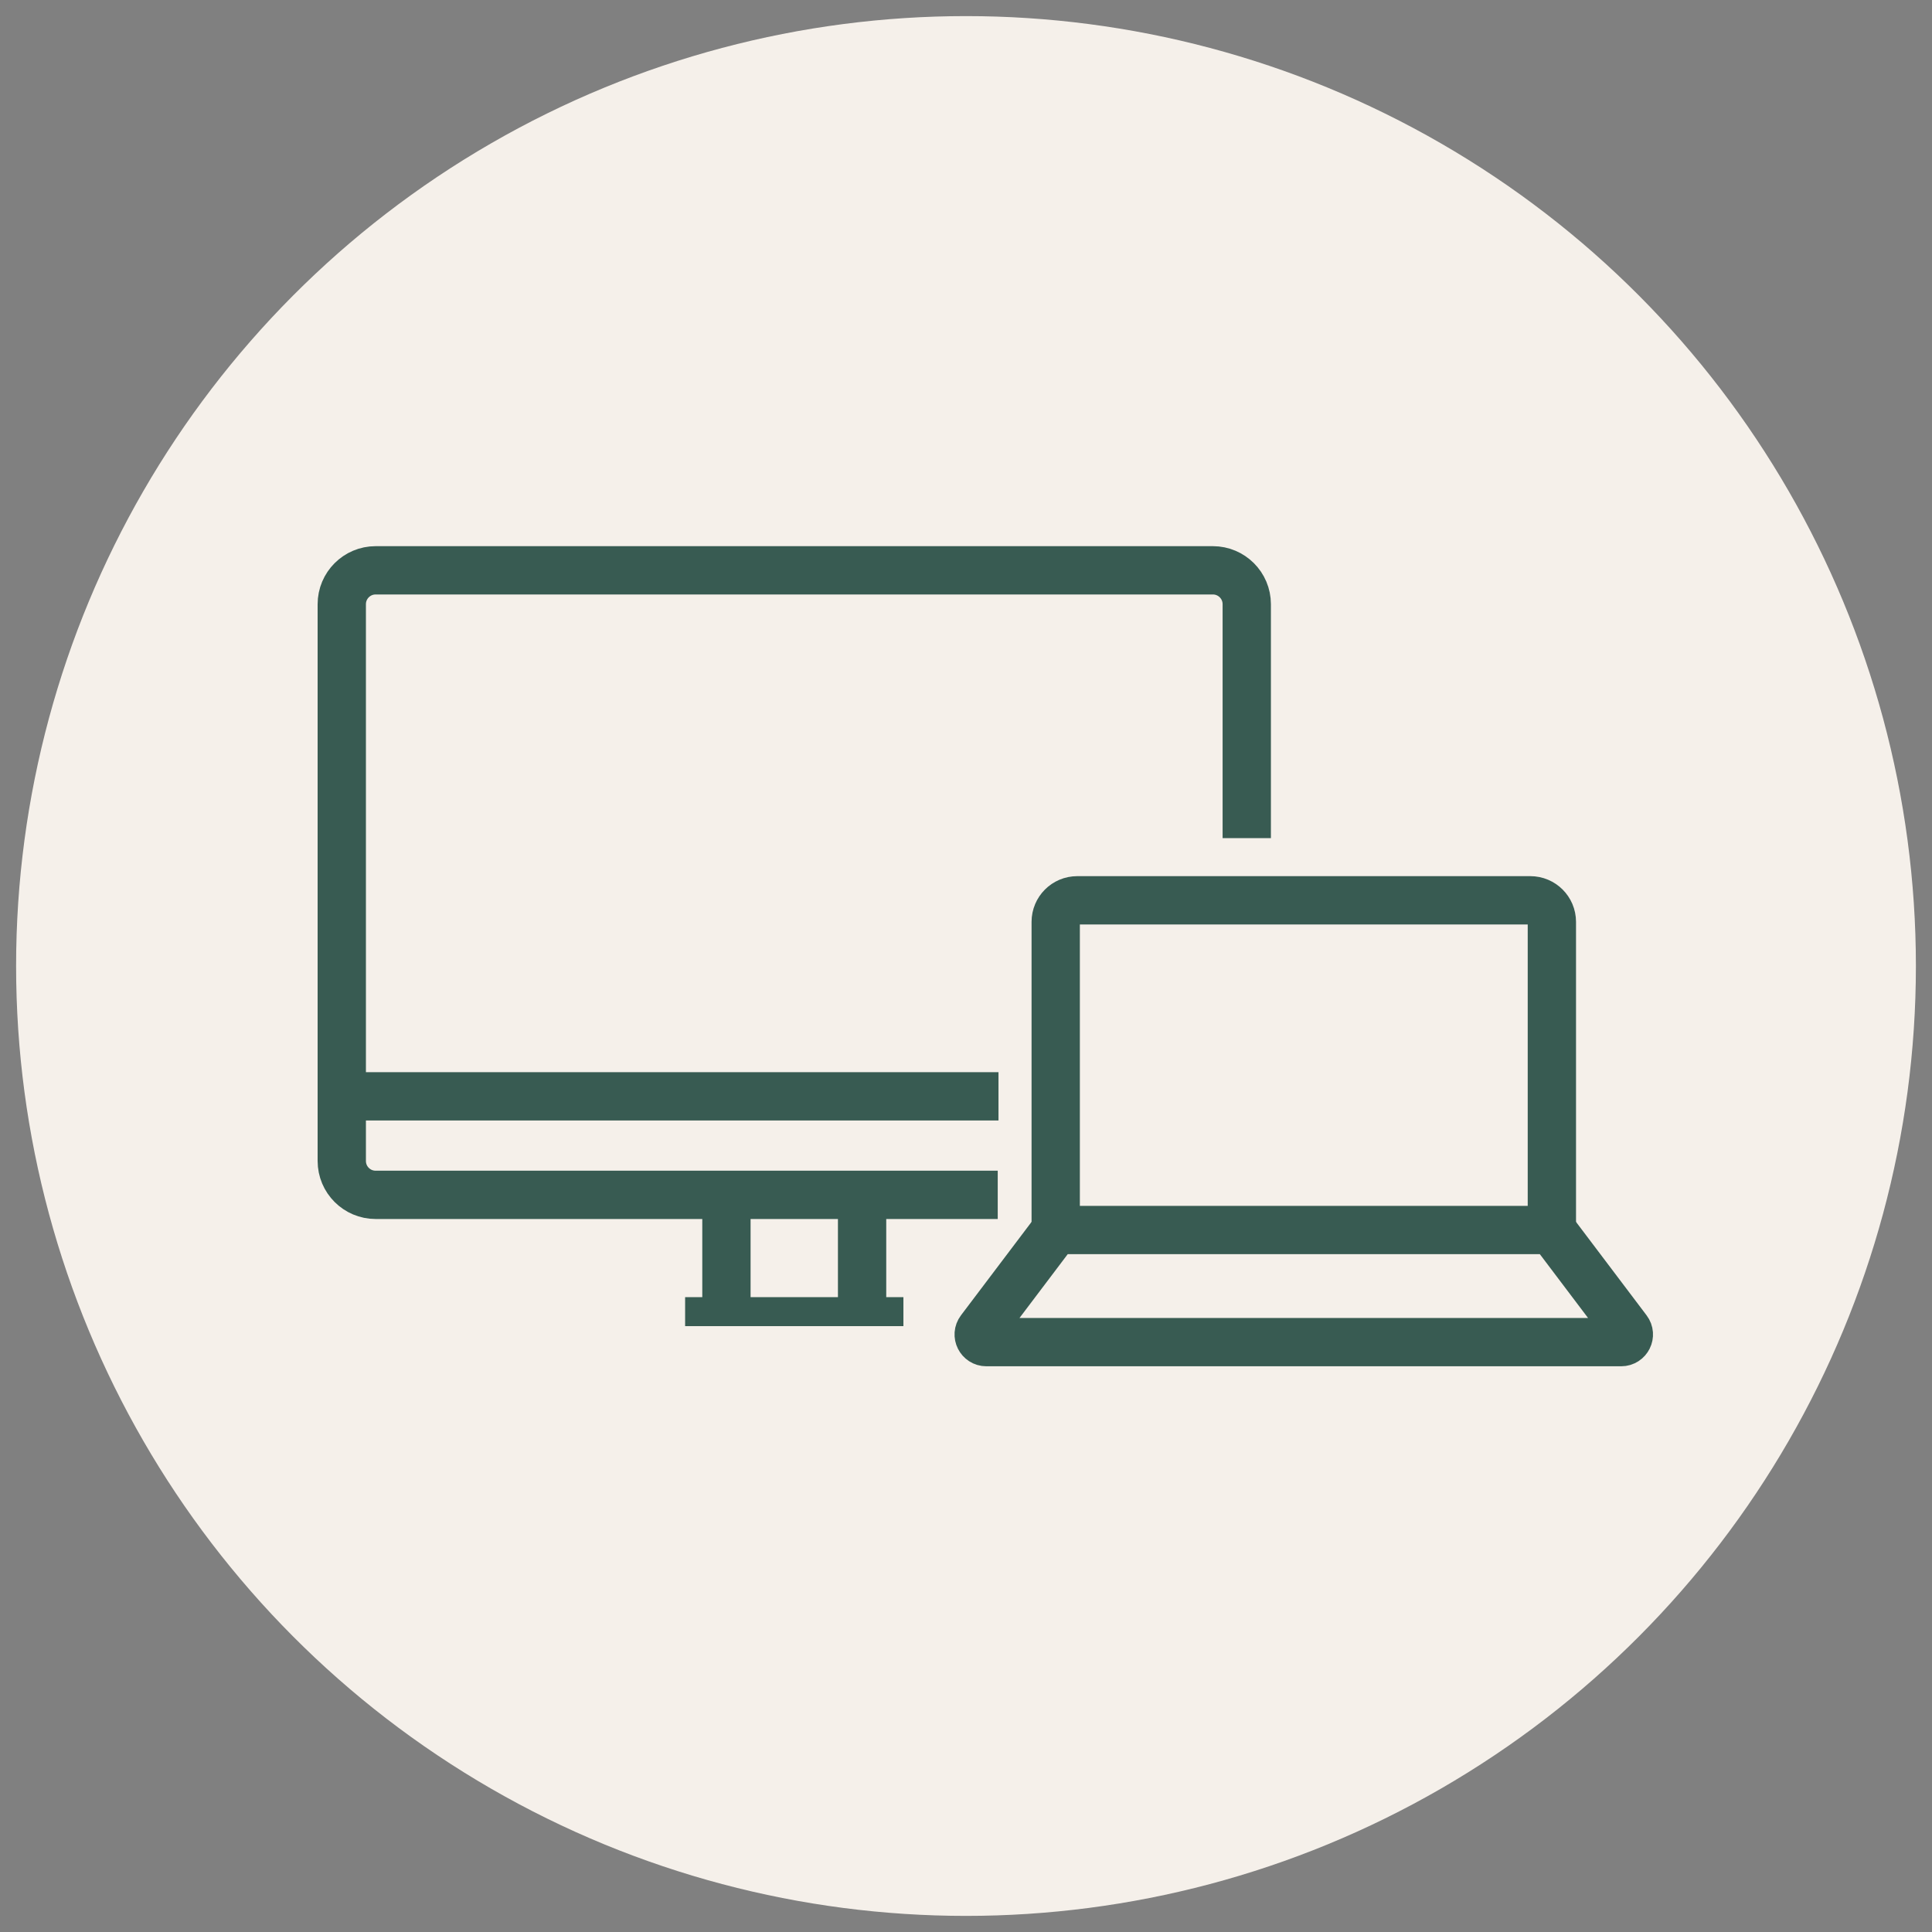 <?xml version="1.0" encoding="utf-8"?>
<!-- Generator: Adobe Illustrator 16.0.0, SVG Export Plug-In . SVG Version: 6.00 Build 0)  -->
<!DOCTYPE svg PUBLIC "-//W3C//DTD SVG 1.1//EN" "http://www.w3.org/Graphics/SVG/1.1/DTD/svg11.dtd">
<svg version="1.1" id="Calque_1" xmlns="http://www.w3.org/2000/svg" xmlns:xlink="http://www.w3.org/1999/xlink" x="0px" y="0px"
	 width="200px" height="200px" viewBox="0 0 200 200" enable-background="new 0 0 200 200" xml:space="preserve">
<rect x="0" y="0" width="200" height="200" fill="#808080" stroke="none"/>
<circle fill="#F5F0EA" cx="100" cy="100" r="98.333"/>
<line fill="none" stroke="#385B52" stroke-width="4" stroke-miterlimit="10" x1="343.434" y1="241.654" x2="449.983" y2="241.654"/>
<line fill="none" stroke="#385B52" stroke-width="4" stroke-miterlimit="10" x1="354.73" y1="241.646" x2="354.73" y2="188.632"/>
<line fill="none" stroke="#385B52" stroke-width="4" stroke-miterlimit="10" x1="438.658" y1="241.646" x2="438.658" y2="188.611"/>
<g>
	<polygon fill="none" stroke="#385B52" stroke-width="4" stroke-miterlimit="10" points="445.102,193.723 396.708,155.316 
		348.315,193.723 341.142,184.682 396.708,140.582 452.275,184.682 	"/>
</g>
<path fill="none" stroke="#385B52" stroke-width="4" stroke-miterlimit="10" d="M396.724,231.086
	c-7.171-2.34-11.982-5.721-15.207-9.129c-4.354-4.605-6.503-10.871-6.503-17.207v-17.73c14.645,2.82,21.71-3.351,21.71-3.351
	s7.065,6.171,21.709,3.351v17.73c0,6.336-2.147,12.602-6.503,17.207C408.705,225.365,403.896,228.746,396.724,231.086z"/>
<polyline fill="none" stroke="#385B52" stroke-width="4" stroke-miterlimit="10" points="389.321,204.635 396.397,211.711 
	406.774,201.334 "/>
<g>
	<path fill="none" stroke="#385B52" stroke-width="4" stroke-miterlimit="10" d="M74.244,333.398l-1.882-2.332l-3.328-4.156
		c-0.358-0.432-0.603-0.963-0.752-1.504v-0.021l-1.374-5.268l-4.42-17.002c-0.865-3.352-3.744-5.662-7.035-5.662H28.12"/>
	<line fill="none" stroke="#385B52" stroke-width="4" stroke-miterlimit="10" x1="30.811" y1="369.139" x2="28.12" y2="369.139"/>
	<path fill="none" stroke="#385B52" stroke-width="4" stroke-miterlimit="10" d="M66.911,320.125h11.73
		c2.225,0,4.029,1.904,4.029,4.257v1.229c0,2.072-1.414,3.844-3.352,4.193l-6.95,1.258"/>
	<line fill="none" stroke="#385B52" stroke-width="4" stroke-miterlimit="10" x1="68.28" y1="325.393" x2="28.12" y2="325.393"/>
	<line fill="none" stroke="#385B52" stroke-width="4" stroke-miterlimit="10" x1="28.12" y1="369.13" x2="2.051" y2="369.13"/>
	<path fill="none" stroke="#385B52" stroke-width="4" stroke-miterlimit="10" d="M-15.556,369.13h-0.115
		c-4.607,0-8.351-3.947-8.351-8.82v-17.005c0-1.543,0.526-3.047,1.468-4.232l9.761-12.17c0.357-0.432,0.604-0.959,0.752-1.506
		l5.793-22.289c0.867-3.348,3.746-5.662,7.035-5.662H28.12"/>
	<path fill="none" stroke="#385B52" stroke-width="4" stroke-miterlimit="10" d="M3.25,349.825v-1.118
		c0-1.986-1.273-3.738-3.127-4.305l-9.642-2.948c-3.431-1.046-6.876,1.586-6.876,5.259v3.112c0,2.479,1.958,4.489,4.377,4.489
		h10.892C1.29,354.314,3.25,352.305,3.25,349.825z"/>
	<path fill="none" stroke="#385B52" stroke-width="4" stroke-miterlimit="10" d="M-10.667,320.125h-11.73
		c-2.226,0-4.031,1.904-4.031,4.257v1.229c0,2.072,1.417,3.844,3.351,4.193l6.952,1.258"/>
	<line fill="none" stroke="#385B52" stroke-width="4" stroke-miterlimit="10" x1="-12.038" y1="325.393" x2="28.12" y2="325.393"/>
	<path fill="none" stroke="#385B52" stroke-width="4" stroke-miterlimit="10" d="M95.675,340.758v22.933
		c0,10.505-4.386,20.69-12.428,27.454c-4.231,3.54-9.864,6.797-17.352,8.955c-7.504-2.158-13.138-5.415-17.368-8.955
		c-8.043-6.764-12.429-16.949-12.429-27.454v-22.933c20.133,2.428,29.797-5.344,29.797-5.344S75.541,343.186,95.675,340.758z"/>
	<polyline fill="none" stroke="#385B52" stroke-width="4" stroke-miterlimit="10" points="55.862,365.663 63.311,373.11 
		75.911,360.512 	"/>
	<path fill="none" stroke="#385B52" stroke-width="4" stroke-miterlimit="10" d="M7.966,369.13v9.638c0,2.488-2,4.502-4.487,4.502
		h-14.527c-2.49,0-4.507-2.014-4.507-4.502v-9.638H7.966z"/>
	<path fill="none" stroke="#385B52" stroke-width="4" stroke-miterlimit="10" d="M30.454,355.989h-15.82
		c-2.896,0-5.247-2.353-5.247-5.247c0-1.469,0.584-2.784,1.542-3.726c0.941-0.958,2.257-1.542,3.705-1.542h15.82"/>
</g>
<g>
	<path fill="none" stroke="#385B52" stroke-width="5" stroke-miterlimit="10" d="M103.285,123.691H38.888
		c-1.938,0-3.508-1.569-3.508-3.508V62.548c0-1.938,1.569-3.509,3.508-3.509h86.667c1.938,0,3.509,1.571,3.509,3.509v24.213"/>
	<line fill="none" stroke="#385B52" stroke-width="5" stroke-miterlimit="10" x1="103.363" y1="113.492" x2="35.38" y2="113.492"/>
	<line fill="none" stroke="#385B52" stroke-width="3" stroke-miterlimit="10" x1="93.521" y1="135.781" x2="70.923" y2="135.781"/>
	<line fill="none" stroke="#385B52" stroke-width="5" stroke-miterlimit="10" x1="89.243" y1="123.691" x2="89.243" y2="135.781"/>
	<line fill="none" stroke="#385B52" stroke-width="5" stroke-miterlimit="10" x1="75.2" y1="123.691" x2="75.2" y2="135.781"/>
	<path fill="none" stroke="#385B52" stroke-width="5" stroke-miterlimit="10" d="M167.827,138.937h-65.719
		c-0.654,0-1.026-0.749-0.633-1.269l7.811-10.337h51.363l7.809,10.337C168.853,138.188,168.481,138.937,167.827,138.937z"/>
	<path fill="none" stroke="#385B52" stroke-width="5" stroke-miterlimit="10" d="M160.649,127.331v-31.9
		c0-1.233-1-2.232-2.233-2.232h-46.898c-1.233,0-2.231,0.999-2.231,2.232v31.9"/>
</g>
<g>
	<path fill="#385B52" d="M296.304-74.303h-34.318c-1.396,0-2.528-1.133-2.528-2.529v-36.753c0-1.396,1.132-2.529,2.528-2.529h88.604
		c1.397,0,2.529,1.133,2.529,2.529v7.133c0,1.396-1.132,2.528-2.529,2.528c-1.396,0-2.528-1.132-2.528-2.528v-4.604h-83.546v31.694
		h31.789c1.396,0,2.529,1.133,2.529,2.529S297.7-74.303,296.304-74.303L296.304-74.303z"/>
	<path fill="#385B52" d="M306.288-86.609c-1.397,0-2.529-1.133-2.529-2.529v-23.894c0-1.397,1.132-2.529,2.529-2.529
		c1.396,0,2.527,1.132,2.527,2.529v23.894C308.815-87.742,307.684-86.609,306.288-86.609L306.288-86.609z"/>
	<path fill="#385B52" d="M289.054-101.445h-12.307c-1.396,0-2.529-1.134-2.529-2.53v-8.766c0-1.396,1.133-2.529,2.529-2.529
		s2.529,1.132,2.529,2.529v6.238h7.248v-6.238c0-1.396,1.133-2.529,2.529-2.529s2.529,1.132,2.529,2.529v8.766
		C291.583-102.579,290.45-101.445,289.054-101.445L289.054-101.445z"/>
	<path fill="#385B52" d="M333.393-101.445h-12.307c-1.396,0-2.528-1.134-2.528-2.53v-8.766c0-1.396,1.132-2.529,2.528-2.529
		s2.529,1.132,2.529,2.529v6.238h7.248v-6.238c0-1.396,1.134-2.529,2.529-2.529c1.396,0,2.529,1.132,2.529,2.529v8.766
		C335.922-102.579,334.789-101.445,333.393-101.445L333.393-101.445z"/>
	<path fill="#385B52" d="M311.14-138.367h-12.307c-1.397,0-2.529-1.132-2.529-2.529v-8.766c0-1.397,1.132-2.529,2.529-2.529
		c1.396,0,2.527,1.132,2.527,2.529v6.237h7.25v-6.237c0-1.397,1.133-2.529,2.529-2.529s2.528,1.132,2.528,2.529v8.766
		C313.668-139.5,312.536-138.367,311.14-138.367L311.14-138.367z"/>
	<path fill="#385B52" d="M328.336-112.067c-1.397,0-2.529-1.132-2.529-2.529v-33.549h-39.112v33.549
		c0,1.397-1.133,2.529-2.529,2.529s-2.529-1.132-2.529-2.529v-36.078c0-1.396,1.133-2.528,2.529-2.528h44.171
		c1.396,0,2.527,1.132,2.527,2.528v36.078C330.863-113.199,329.731-112.067,328.336-112.067L328.336-112.067z"/>
	<path fill="#385B52" d="M307.48-74.289l21.387,21.387l42.688-42.686l-7.128-7.017l-33.714,33.714c-0.987,0.988-2.589,0.988-3.576,0
		l-12.472-12.471L307.48-74.289L307.48-74.289z M328.867-46.797c-0.646,0-1.294-0.246-1.787-0.74l-24.978-24.979
		c-0.478-0.477-0.744-1.123-0.742-1.797c0.004-0.676,0.275-1.32,0.756-1.793l10.789-10.621c0.99-0.975,2.58-0.967,3.563,0.014
		l12.458,12.459l33.699-33.701c0.982-0.982,2.572-0.988,3.563-0.015l10.732,10.565c0.479,0.473,0.751,1.117,0.754,1.791
		s-0.264,1.322-0.74,1.799l-46.277,46.277C330.162-47.043,329.515-46.797,328.867-46.797L328.867-46.797z"/>
</g>
<g>
	<g>
		<path fill="#385B52" d="M549.02,153.131h-77.368c-3.697,0-6.705-3.008-6.705-6.706v-22.203c0-0.934,0.757-1.689,1.69-1.689h87.398
			c0.934,0,1.689,0.756,1.689,1.689v22.203C555.725,150.123,552.717,153.131,549.02,153.131z M468.326,125.912v20.513
			c0,1.833,1.492,3.325,3.325,3.325h77.368c1.834,0,3.326-1.492,3.326-3.325v-20.513H468.326z"/>
		<path fill="#385B52" d="M554.037,125.912c-0.572,0-1.129-0.289-1.447-0.813l-19.295-31.746c-0.484-0.798-0.23-1.838,0.566-2.322
			s1.838-0.231,2.322,0.566l19.295,31.746c0.484,0.799,0.232,1.838-0.566,2.322C554.639,125.834,554.336,125.912,554.037,125.912z"
			/>
		<path fill="#385B52" d="M466.635,125.912c-0.295,0-0.594-0.077-0.865-0.239c-0.802-0.479-1.063-1.517-0.584-2.317l18.974-31.748
			c0.479-0.801,1.517-1.062,2.317-0.583c0.801,0.479,1.063,1.517,0.584,2.317l-18.974,31.748
			C467.771,125.619,467.209,125.912,466.635,125.912z"/>
		<g>
			<path fill="#385B52" d="M547.08,61.684h-73.488c-0.934,0-1.69-0.757-1.69-1.689v-7.996c0-5.361,4.36-9.723,9.722-9.723h57.426
				c5.361,0,9.721,4.361,9.721,9.723v7.996C548.77,60.927,548.014,61.684,547.08,61.684z M475.281,58.303h70.107v-6.305
				c0-3.497-2.844-6.342-6.34-6.342h-57.426c-3.497,0-6.342,2.845-6.342,6.342V58.303z"/>
			<path fill="#385B52" d="M492.08,94.166h-6.471c-0.707,0-1.34-0.441-1.584-1.104l-12.02-32.482
				c-0.324-0.875,0.123-1.848,0.999-2.172s1.848,0.123,2.171,0.999l11.611,31.378h5.293c0.934,0,1.689,0.757,1.689,1.689
				C493.77,93.409,493.014,94.166,492.08,94.166z"/>
			<path fill="#385B52" d="M534.738,94.166h-6.367c-0.934,0-1.689-0.757-1.689-1.691c0-0.933,0.756-1.689,1.689-1.689h5.203
				L545.5,59.394c0.332-0.873,1.309-1.312,2.18-0.979c0.873,0.331,1.311,1.307,0.98,2.18l-12.34,32.482
				C536.07,93.731,535.441,94.166,534.738,94.166z"/>
		</g>
		<path fill="#385B52" d="M515.512,137.522H505.16c-0.934,0-1.69-0.757-1.69-1.689c0-0.934,0.757-1.69,1.69-1.69h10.352
			c0.934,0,1.689,0.757,1.689,1.69C517.201,136.766,516.445,137.522,515.512,137.522z"/>
	</g>
	<g>
		<path fill="#385B52" d="M516.945,115.55h-13.221c-4.391,0-8.506-1.948-11.29-5.345c-2.132-2.603-3.308-5.888-3.308-9.253v-2.477
			c0-3.351,1.166-6.626,3.283-9.223l0.025-0.032c2.78-3.41,6.904-5.369,11.311-5.369h13.18c4.406,0,8.529,1.959,11.314,5.375
			l0.021,0.027c2.115,2.596,3.283,5.871,3.283,9.222v2.477c0,3.364-1.176,6.649-3.309,9.253
			C525.453,113.602,521.338,115.55,516.945,115.55z M503.746,87.232c-3.386,0-6.555,1.506-8.694,4.13l-0.026,0.032
			c-1.621,1.99-2.518,4.506-2.518,7.081v2.477c0,2.585,0.902,5.11,2.541,7.109c2.14,2.61,5.302,4.107,8.676,4.107h13.221
			c3.375,0,6.537-1.497,8.676-4.107c1.641-1.999,2.543-4.524,2.543-7.109v-2.477c0-2.575-0.896-5.091-2.523-7.087l-0.021-0.027
			c-2.139-2.623-5.307-4.129-8.693-4.129H503.746z"/>
		<path fill="#385B52" d="M517.641,107.693h-14.61c-0.487,0-0.95-0.21-1.271-0.576l-3.235-3.691c-0.27-0.31-0.419-0.705-0.419-1.114
			V97.09c0-0.41,0.149-0.806,0.419-1.113l3.235-3.692c0.32-0.366,0.783-0.577,1.271-0.577h14.61c0.486,0,0.951,0.211,1.271,0.577
			l3.234,3.692c0.27,0.308,0.418,0.703,0.418,1.113v5.222c0,0.409-0.148,0.806-0.418,1.114l-3.234,3.691
			C518.592,107.483,518.127,107.693,517.641,107.693z M503.797,104.313h13.078l2.311-2.638v-3.95l-2.311-2.638h-13.078l-2.311,2.638
			v3.95L503.797,104.313z"/>
		<path fill="#385B52" d="M499.796,104.001h-8.823c-0.934,0-1.689-0.756-1.689-1.689s0.756-1.69,1.689-1.69h8.823
			c0.934,0,1.69,0.757,1.69,1.69S500.729,104.001,499.796,104.001z"/>
		<path fill="#385B52" d="M503.03,115.447c-0.933,0-1.69-0.757-1.69-1.69v-7.754c0-0.934,0.758-1.689,1.69-1.689
			c0.934,0,1.69,0.756,1.69,1.689v7.754C504.721,114.69,503.964,115.447,503.03,115.447z"/>
		<path fill="#385B52" d="M499.796,98.678h-8.823c-0.934,0-1.689-0.757-1.689-1.69c0-0.933,0.756-1.69,1.689-1.69h8.823
			c0.934,0,1.69,0.758,1.69,1.69C501.486,97.921,500.729,98.678,499.796,98.678z"/>
		<path fill="#385B52" d="M503.03,94.986c-0.933,0-1.69-0.758-1.69-1.69v-7.754c0-0.934,0.758-1.69,1.69-1.69
			c0.934,0,1.69,0.757,1.69,1.69v7.754C504.721,94.229,503.964,94.986,503.03,94.986z"/>
		<path fill="#385B52" d="M529.604,98.678h-8.822c-0.934,0-1.691-0.757-1.691-1.69c0-0.933,0.758-1.69,1.691-1.69h8.822
			c0.934,0,1.691,0.758,1.691,1.69C531.295,97.921,530.537,98.678,529.604,98.678z"/>
		<path fill="#385B52" d="M517.547,94.986c-0.934,0-1.691-0.758-1.691-1.69v-7.754c0-0.934,0.758-1.69,1.691-1.69
			c0.932,0,1.689,0.757,1.689,1.69v7.754C519.236,94.229,518.479,94.986,517.547,94.986z"/>
		<path fill="#385B52" d="M529.604,104.001h-8.822c-0.934,0-1.691-0.756-1.691-1.689s0.758-1.69,1.691-1.69h8.822
			c0.934,0,1.691,0.757,1.691,1.69S530.537,104.001,529.604,104.001z"/>
		<path fill="#385B52" d="M517.547,115.447c-0.934,0-1.691-0.757-1.691-1.69v-7.754c0-0.934,0.758-1.689,1.691-1.689
			c0.932,0,1.689,0.756,1.689,1.689v7.754C519.236,114.69,518.479,115.447,517.547,115.447z"/>
	</g>
</g>
<path fill="#385B52" d="M130.547-140.702c-2.113,1.373-3.918,3.181-5.288,5.298c-1.802,2.782-2.847,6.108-2.847,9.685
	c0,3.412,0.952,6.594,2.605,9.298c1.713,2.803,4.175,5.096,7.104,6.599c0.627,0.319,0.971,0.975,0.924,1.636l0.004,0.001
	l-3.75,52.715c-0.004,0.055-0.011,0.109-0.02,0.162c-0.033,0.242-0.06,0.49-0.078,0.748c-0.018,0.238-0.025,0.502-0.025,0.791
	c0,3.061,1.24,5.832,3.246,7.836c2.006,2.006,4.776,3.246,7.838,3.246c3.06,0,5.83-1.24,7.836-3.246
	c2.006-2.004,3.246-4.775,3.246-7.836c0-0.289-0.008-0.553-0.025-0.791c-0.02-0.271-0.047-0.535-0.084-0.789
	c-0.006-0.041-0.01-0.08-0.013-0.121l0,0l-3.751-52.715c-0.053-0.749,0.384-1.417,1.038-1.694c2.88-1.502,5.302-3.773,6.995-6.542
	c1.652-2.704,2.604-5.886,2.604-9.298c0-3.576-1.045-6.902-2.847-9.685c-1.37-2.116-3.175-3.925-5.288-5.298v19.603
	c0,0.69-0.409,1.285-0.999,1.555l-7.864,4.541c-0.553,0.317-1.209,0.291-1.721-0.013l-7.979-4.606
	c-0.547-0.315-0.854-0.887-0.854-1.477h-0.007V-140.702L130.547-140.702z M188.028-71.969c0-0.945,0.766-1.709,1.709-1.709
	c0.944,0,1.711,0.764,1.711,1.709v25.541c0,0.944-0.767,1.711-1.711,1.711c-0.943,0-1.709-0.767-1.709-1.711V-71.969L188.028-71.969
	z M194.975-79.129v-2.42h-10.474v2.42H194.975L194.975-79.129z M198.394-81.549v2.584c0.886,0.232,1.678,0.695,2.305,1.326
	c0.92,0.919,1.49,2.188,1.49,3.586v29.709c0,1.396-0.57,2.666-1.49,3.586c-0.918,0.921-2.188,1.49-3.586,1.49h-14.748
	c-1.398,0-2.668-0.569-3.586-1.49c-0.92-0.92-1.49-2.189-1.49-3.586v-29.709c0-1.397,0.57-2.667,1.49-3.586
	c0.627-0.631,1.419-1.094,2.304-1.326v-2.584c-1.569-0.01-2.995-0.656-4.028-1.689c-1.043-1.041-1.689-2.481-1.689-4.066
	c0-1.584,0.646-3.024,1.689-4.066c1.043-1.044,2.481-1.69,4.066-1.69h2.525v-30.188l-2.895-8.7
	c-0.115-0.337-0.123-0.714-0.003-1.079l3.636-10.924c0.175-0.76,0.855-1.328,1.667-1.328h7.374v0.008
	c0.715,0,1.381,0.453,1.617,1.167l3.684,11.068c0.113,0.336,0.123,0.713,0.003,1.078l-2.899,8.709v30.188h2.527
	c1.584,0,3.023,0.646,4.066,1.69c1.043,1.042,1.689,2.482,1.689,4.066c0,1.585-0.646,3.025-1.689,4.066
	C201.39-82.206,199.964-81.559,198.394-81.549L198.394-81.549z M182.364-42.688h14.748c0.453,0,0.867-0.187,1.168-0.486
	c0.301-0.303,0.489-0.717,0.489-1.17v-29.709c0-0.453-0.188-0.867-0.489-1.17c-0.301-0.301-0.715-0.486-1.168-0.486h-0.428h-13.893
	h-0.428c-0.454,0-0.868,0.186-1.17,0.486c-0.3,0.303-0.487,0.717-0.487,1.17v29.709c0,0.453,0.188,0.867,0.487,1.17
	C181.496-42.875,181.91-42.688,182.364-42.688L182.364-42.688z M192.409-93.062v-30.441c0-0.247,0.053-0.481,0.146-0.692
	l2.762-8.297l-3.117-9.366h-4.924l-3.118,9.366l2.813,8.457c0.06,0.176,0.087,0.357,0.087,0.533h0.009v30.441H192.409
	L192.409-93.062z M181.12-84.969h1.672h13.893h1.672c0.641,0,1.225-0.264,1.648-0.688c0.424-0.423,0.688-1.008,0.688-1.648
	s-0.264-1.225-0.688-1.65c-0.424-0.423-1.008-0.687-1.648-0.687h-4.237h-8.763h-4.236c-0.641,0-1.225,0.264-1.648,0.687
	c-0.424,0.426-0.688,1.01-0.688,1.65s0.265,1.226,0.688,1.648C179.896-85.233,180.479-84.969,181.12-84.969L181.12-84.969z
	 M140.26-57.206c-0.949,0-1.809,0.385-2.43,1.006s-1.006,1.481-1.006,2.43c0,0.947,0.385,1.807,1.006,2.428s1.48,1.006,2.43,1.006
	c0.947,0,1.807-0.385,2.428-1.006s1.006-1.48,1.006-2.428c0-0.948-0.385-1.809-1.006-2.43S141.207-57.206,140.26-57.206
	L140.26-57.206z M135.412-58.618c1.241-1.24,2.954-2.007,4.848-2.007c1.892,0,3.605,0.767,4.846,2.007
	c1.24,1.242,2.008,2.955,2.008,4.848c0,1.891-0.768,3.606-2.008,4.846c-1.24,1.24-2.954,2.008-4.846,2.008
	c-1.894,0-3.606-0.768-4.848-2.008c-1.24-1.239-2.006-2.955-2.006-4.846C133.406-55.663,134.172-57.375,135.412-58.618
	L135.412-58.618z M122.4-137.261c2.19-3.384,5.32-6.106,9.021-7.801c0.247-0.139,0.532-0.217,0.835-0.217
	c0.944,0,1.71,0.766,1.71,1.709v21.492l6.293,3.632l6.291-3.632v-21.492h0.006c0-0.232,0.047-0.468,0.148-0.694
	c0.384-0.86,1.392-1.246,2.251-0.862c3.763,1.69,6.943,4.438,9.162,7.865c2.155,3.331,3.407,7.293,3.407,11.541
	c0,4.052-1.137,7.844-3.112,11.075c-1.838,3.008-4.407,5.524-7.462,7.303l3.671,51.58c0.044,0.322,0.077,0.641,0.101,0.96
	c0.025,0.364,0.039,0.708,0.039,1.032c0,4.004-1.623,7.631-4.248,10.254c-2.624,2.625-6.25,4.248-10.254,4.248
	c-4.006,0-7.631-1.623-10.256-4.248c-2.625-2.623-4.248-6.25-4.248-10.254c0-0.324,0.014-0.668,0.039-1.032
	c0.023-0.319,0.057-0.638,0.101-0.96l3.671-51.58c-3.055-1.779-5.623-4.295-7.462-7.303c-1.974-3.23-3.112-7.023-3.112-11.075
	C118.992-129.967,120.244-133.93,122.4-137.261L122.4-137.261z"/>
</svg>
